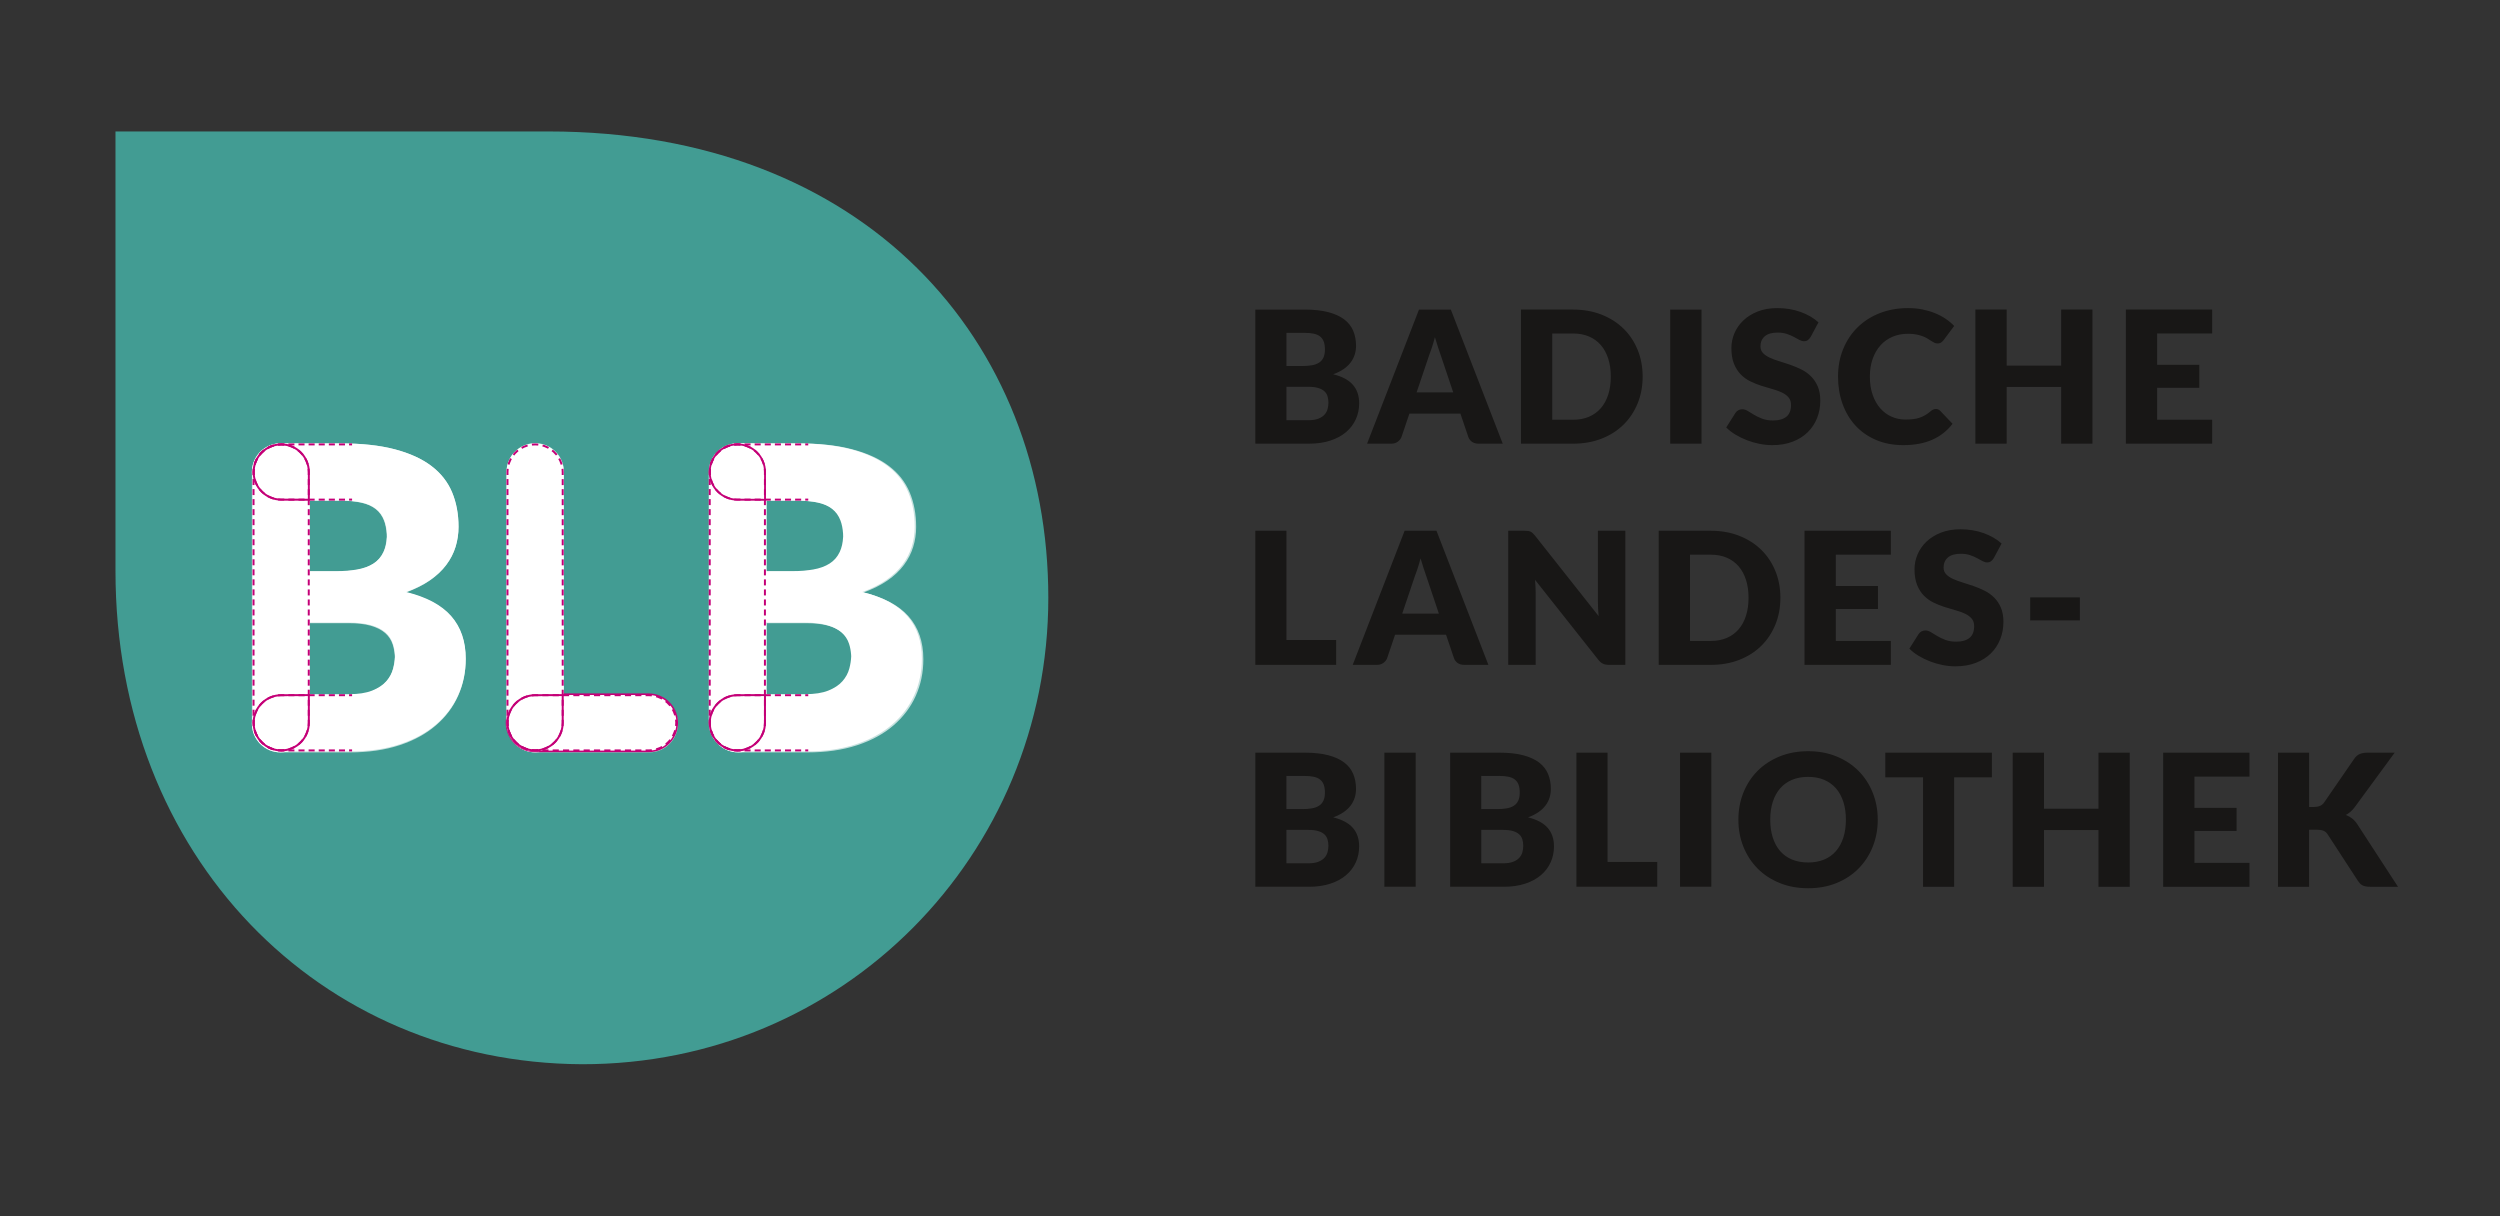 <svg xmlns="http://www.w3.org/2000/svg" xmlns:xlink="http://www.w3.org/1999/xlink" width="1533.33" height="745.977" viewBox="0 0 1533.33 745.977"><rect x="0" y="0" width="1533.33" height="745.977" fill="#333333" stroke="none"/><path fill="#429C93" d="M356.897 652.721c-160.916-.774-286.065-127.295-286.065-302.449.027-1.447 0-18.723 0-18.723v-250.925h265.497c194.434 0 306.637 128.321 306.637 286.049 0 157.727-125.734 286.26-286.069 286.048"/><g opacity=".7"><defs><path id="a" d="M146.481 262.849h140.145v207.614h-140.145z"/></defs><clipPath id="b"><use xlink:href="#a" overflow="visible"/></clipPath><path clip-path="url(#b)" fill="#fff" d="M242.139 403.031c-.115 2.478-.493 4.924-1.133 7.34-.78 2.95-2.212 5.595-4.293 7.937-2.081 2.34-4.965 4.25-8.651 5.724-3.687 1.476-8.435 2.211-14.244 2.211h-24.138v-44.035h23.877c5.55 0 10.147.521 13.79 1.562 3.642 1.041 6.569 2.517 8.781 4.423 2.211 1.909 3.772 4.25 4.683 7.024.674 2.055 1.098 4.299 1.274 6.732.061.852.079.538.054 1.082m-4.96-73.639c-.193 3.652-.89 6.752-2.092 9.301-1.431 3.037-3.512 5.421-6.244 7.155-2.732 1.736-6.049 2.949-9.952 3.642-3.902.695-8.283 1.041-13.139 1.041h-16.072v-43.417h18.934c4.943 0 9.214.39 12.814 1.171 3.598.78 6.569 2.081 8.911 3.902 2.341 1.821 4.075 4.228 5.204 7.22.855 2.274 1.387 4.987 1.593 8.137.065.995.079 1.152.043 1.848m42.203 6.081c1.213-3.945 1.821-8.043 1.821-12.293 0-7.806-1.323-14.873-3.968-21.205-2.646-6.329-6.874-11.708-12.683-16.13-5.811-4.424-13.314-7.848-22.505-10.278-9.194-2.426-20.339-3.642-33.433-3.642h-18.923l-17.611-.075c-9.72 0-17.6 7.879-17.6 17.599l.004.038-.004.038v154.334l.001.002-.001.003c0 9.72 7.88 17.6 17.6 17.6h42.518c11.36 0 21.465-1.451 30.311-4.359 8.846-2.903 16.281-6.937 22.31-12.098 6.026-5.158 10.602-11.207 13.724-18.146 3.122-6.938 4.683-14.44 4.683-22.506 0-10.666-2.992-19.403-8.976-26.213-5.984-6.807-15.22-11.728-27.708-14.765 5.723-2.082 10.622-4.531 14.699-7.35 4.076-2.817 7.415-5.962 10.017-9.431 2.602-3.469 4.509-7.177 5.724-11.123"/></g><g opacity=".7"><defs><path id="c" d="M427.184 262.849h140.146v207.614h-140.146z"/></defs><clipPath id="d"><use xlink:href="#c" overflow="visible"/></clipPath><path clip-path="url(#d)" fill="#fff" d="M522.843 403.031c-.115 2.478-.493 4.924-1.134 7.34-.779 2.95-2.212 5.595-4.293 7.937-2.08 2.34-4.965 4.25-8.65 5.724-3.688 1.476-8.436 2.211-14.244 2.211h-24.138v-44.035h23.877c5.55 0 10.146.521 13.79 1.562 3.642 1.041 6.568 2.517 8.78 4.423 2.212 1.909 3.772 4.25 4.684 7.024.674 2.055 1.098 4.299 1.273 6.732.062.852.079.538.055 1.082m-4.96-73.639c-.193 3.652-.891 6.752-2.093 9.301-1.431 3.037-3.512 5.421-6.243 7.155-2.732 1.736-6.05 2.949-9.952 3.642-3.902.695-8.283 1.041-13.14 1.041h-16.072v-43.417h18.934c4.943 0 9.214.39 12.814 1.171 3.598.78 6.568 2.081 8.911 3.902 2.341 1.821 4.074 4.228 5.203 7.22.855 2.274 1.388 4.987 1.594 8.137.065.995.079 1.152.044 1.848m42.203 6.081c1.213-3.945 1.82-8.043 1.82-12.293 0-7.806-1.322-14.873-3.968-21.205-2.646-6.329-6.874-11.708-12.683-16.13-5.812-4.424-13.314-7.848-22.506-10.278-9.193-2.426-20.339-3.642-33.433-3.642h-18.923l-17.611-.075c-9.72 0-17.6 7.879-17.6 17.599l.004.038-.004.038v154.334l.001.002-.001.003c0 9.72 7.88 17.6 17.6 17.6h42.518c11.359 0 21.465-1.451 30.311-4.359 8.847-2.903 16.281-6.937 22.311-12.098 6.025-5.158 10.602-11.207 13.724-18.146 3.122-6.938 4.683-14.44 4.683-22.506 0-10.666-2.991-19.403-8.976-26.213-5.984-6.807-15.22-11.728-27.708-14.765 5.723-2.082 10.622-4.531 14.699-7.35 4.076-2.817 7.415-5.962 10.017-9.431 2.603-3.469 4.509-7.177 5.725-11.123"/></g><g opacity=".7"><defs><path id="e" d="M302.711 417.259h114.079v53.199h-114.079z"/></defs><clipPath id="f"><use xlink:href="#e" overflow="visible"/></clipPath><path clip-path="url(#f)" fill="#fff" d="M328.311 426.258c-9.72 0-17.6 7.881-17.6 17.601s7.88 17.599 17.6 17.599h69.88c9.72 0 17.6-7.879 17.6-17.599s-7.88-17.601-17.6-17.601h-69.88z"/></g><g opacity=".7"><defs><path id="g" d="M301.711 270.788h53.199v198.534h-53.199z"/></defs><clipPath id="h"><use xlink:href="#g" overflow="visible"/></clipPath><path clip-path="url(#h)" fill="#fff" d="M310.711 443.722c0 9.72 7.88 17.601 17.6 17.601 9.72 0 17.599-7.881 17.599-17.601v-154.334c0-9.72-7.879-17.6-17.599-17.6s-17.6 7.88-17.6 17.6v154.334z"/></g><path fill="#fff" d="M172.08 271.925c-9.72 0-17.6 7.88-17.6 17.599 0 9.721 7.88 17.6 17.6 17.6l17.599.065v-17.665c0-9.719-7.879-17.599-17.599-17.599M452.784 271.925c-9.72 0-17.6 7.88-17.6 17.599 0 9.721 7.88 17.6 17.6 17.6l17.599.065v-17.665c0-9.719-7.88-17.599-17.599-17.599M172.08 461.463c-9.72 0-17.6-7.881-17.6-17.6 0-9.721 7.88-17.6 17.6-17.6l17.599-.065v17.665c0 9.72-7.879 17.6-17.599 17.6M452.784 461.463c-9.72 0-17.6-7.881-17.6-17.6 0-9.721 7.88-17.6 17.6-17.6l17.599-.065v17.665c0 9.72-7.88 17.6-17.599 17.6M328.311 461.463c-9.72 0-17.6-7.881-17.6-17.6 0-9.721 7.88-17.6 17.6-17.6l17.599-.065v17.665c0 9.72-7.879 17.6-17.599 17.6"/><g fill="#181716"><path d="M1245.18 380.514h30.484v-14.112h-30.484v14.112zm-17.545-47.136c-1.468-1.355-3.133-2.569-4.996-3.641-1.862-1.073-3.866-1.995-6.012-2.766-2.145-.771-4.413-1.355-6.803-1.751-2.391-.395-4.846-.592-7.367-.592-4.516 0-8.523.687-12.023 2.06-3.5 1.375-6.455 3.209-8.863 5.504-2.409 2.296-4.234 4.912-5.477 7.847-1.241 2.936-1.862 5.947-1.862 9.033 0 3.838.526 7.066 1.581 9.681 1.053 2.616 2.436 4.799 4.148 6.549 1.712 1.75 3.66 3.161 5.843 4.233 2.183 1.073 4.423 1.976 6.719 2.71 2.295.734 4.534 1.403 6.718 2.004 2.182.604 4.129 1.299 5.842 2.09 1.713.789 3.096 1.787 4.15 2.991 1.053 1.205 1.58 2.767 1.58 4.685 0 3.313-.959 5.73-2.879 7.256-1.92 1.523-4.61 2.285-8.072 2.285-2.561 0-4.78-.356-6.662-1.072-1.882-.715-3.548-1.504-4.996-2.371-1.449-.865-2.747-1.655-3.895-2.371-1.149-.714-2.286-1.072-3.415-1.072-.867 0-1.677.207-2.429.621-.753.414-1.336.959-1.75 1.637l-5.645 8.92c1.618 1.619 3.518 3.086 5.702 4.404 2.182 1.316 4.516 2.454 7 3.414 2.483.961 5.052 1.703 7.705 2.23 2.653.525 5.259.789 7.818.789 4.666 0 8.835-.705 12.504-2.116 3.67-1.411 6.755-3.349 9.259-5.813 2.503-2.466 4.411-5.354 5.729-8.666 1.317-3.312 1.976-6.869 1.976-10.67 0-3.424-.526-6.351-1.58-8.779-1.055-2.427-2.438-4.488-4.149-6.181-1.713-1.694-3.669-3.086-5.871-4.178-2.202-1.091-4.451-2.041-6.746-2.85-2.296-.809-4.544-1.543-6.746-2.202-2.202-.658-4.159-1.383-5.871-2.173-1.713-.791-3.096-1.731-4.148-2.823-1.054-1.091-1.581-2.465-1.581-4.121 0-2.597.875-4.657 2.625-6.182 1.75-1.524 4.412-2.286 7.988-2.286 2.069 0 3.914.274 5.531.819 1.618.546 3.059 1.157 4.319 1.834 1.261.678 2.39 1.29 3.387 1.835.997.546 1.929.819 2.795.819.979 0 1.778-.226 2.399-.678.621-.452 1.213-1.129 1.778-2.032l4.742-8.864zm-120.874-7.847v82.251h52.952v-14.678h-33.758v-19.59h25.855v-14.112h-25.855v-19.193h33.758v-14.678h-52.952zm-35.902 52.162c-1.055 3.274-2.569 6.05-4.545 8.327-1.977 2.277-4.395 4.027-7.254 5.25-2.86 1.223-6.116 1.834-9.767 1.834h-12.758v-52.895h12.758c3.65 0 6.906.612 9.767 1.834 2.859 1.224 5.277 2.974 7.254 5.25 1.976 2.278 3.49 5.053 4.545 8.327 1.053 3.274 1.58 6.944 1.58 11.008 0 4.103-.527 7.79-1.58 11.065m18.037-27.464c-2.053-5.024-4.939-9.362-8.665-13.012-3.727-3.65-8.215-6.511-13.465-8.581-5.25-2.069-11.074-3.105-17.472-3.105h-31.952v82.251h31.952c6.397 0 12.222-1.025 17.472-3.077 5.25-2.051 9.738-4.911 13.465-8.581 3.726-3.669 6.612-8.016 8.665-13.039 2.051-5.025 3.077-10.51 3.077-16.457 0-5.908-1.027-11.375-3.077-16.399m-153.792-24.698h-10.05v82.251h16.823v-44.089c0-1.204-.038-2.493-.113-3.867s-.169-2.775-.281-4.206l38.781 49.001c.941 1.204 1.921 2.032 2.937 2.483s2.258.678 3.726.678h9.936v-82.251h-16.822v43.525c0 1.317.037 2.719.112 4.205.076 1.487.188 3.021.339 4.602l-39.065-49.395c-.526-.64-.997-1.148-1.411-1.525-.414-.375-.847-.667-1.298-.875-.452-.206-.96-.347-1.524-.423-.567-.076-1.264-.114-2.09-.114m-67.506 28.395c.564-1.429 1.165-3.123 1.807-5.08.639-1.957 1.26-4.083 1.863-6.379.639 2.258 1.287 4.356 1.946 6.294.658 1.939 1.232 3.623 1.723 5.053l7.564 22.524h-22.468l7.565-22.412zm13.435-28.395h-19.533l-31.839 82.251h14.904c1.58 0 2.916-.424 4.008-1.27 1.091-.848 1.825-1.797 2.201-2.852l4.854-14.339h31.275l4.854 14.339c.413 1.205 1.157 2.193 2.23 2.965 1.072.771 2.436 1.156 4.092 1.156h14.791l-31.837-82.25zm-92.016 0h-19.081v82.251h49.564v-15.242h-30.483v-67.009zM1416.237 461.635h-19.08v82.251h19.08v-35h4.63c1.769 0 3.17.217 4.205.648 1.035.434 1.892 1.178 2.569 2.23l18.629 28.621c.376.563.771 1.063 1.187 1.496.412.433.902.8 1.467 1.101s1.231.527 2.004.677c.771.151 1.703.227 2.795.227h17.048l-24.839-38.162c-.979-1.542-2.061-2.775-3.246-3.697s-2.493-1.646-3.923-2.174c.978-.526 1.938-1.185 2.879-1.976.94-.79 1.843-1.787 2.71-2.992l24.387-33.25h-16.597c-1.882 0-3.472.264-4.771.79-1.299.528-2.455 1.524-3.472 2.991l-18.516 26.872c-1.242 1.77-3.275 2.653-6.098 2.653h-3.049v-33.306zm-89.508 0v82.251h52.952v-14.678h-33.758v-19.588h25.854v-14.113h-25.854v-19.193h33.758v-14.678h-52.952zm-20.481 0h-19.193v34.38h-33.42v-34.38h-19.194v82.251h19.194v-34.775h33.42v34.775h19.193v-82.251zm-149.936 0v15.129h23.145v67.122h19.081v-67.122h23.146v-15.129h-65.372zm-25.742 52.134c-1.054 3.255-2.568 6.012-4.545 8.27-1.975 2.259-4.394 3.98-7.254 5.165-2.86 1.187-6.116 1.779-9.766 1.779-3.689 0-6.973-.593-9.852-1.779-2.879-1.185-5.306-2.906-7.282-5.165-1.976-2.258-3.49-5.015-4.545-8.27-1.054-3.255-1.58-6.934-1.58-11.037 0-4.063.526-7.724 1.58-10.979 1.055-3.254 2.569-6.013 4.545-8.271 1.977-2.258 4.403-3.989 7.282-5.192 2.879-1.204 6.162-1.808 9.852-1.808 3.649 0 6.905.604 9.766 1.808 2.86 1.203 5.279 2.935 7.254 5.192 1.977 2.258 3.491 5.017 4.545 8.271 1.053 3.256 1.581 6.916 1.581 10.979 0 4.103-.528 7.782-1.581 11.037m18.036-27.577c-2.051-5.118-4.938-9.559-8.665-13.323-3.726-3.763-8.214-6.726-13.464-8.891-5.25-2.164-11.074-3.246-17.472-3.246-6.398 0-12.231 1.072-17.5 3.218-5.27 2.146-9.776 5.101-13.521 8.863-3.746 3.763-6.643 8.205-8.694 13.322-2.052 5.119-3.076 10.65-3.076 16.597 0 5.947 1.024 11.48 3.076 16.597 2.052 5.119 4.948 9.569 8.694 13.352 3.744 3.783 8.251 6.746 13.521 8.891 5.269 2.146 11.102 3.219 17.5 3.219 6.397 0 12.222-1.072 17.472-3.219 5.25-2.145 9.738-5.107 13.464-8.891 3.727-3.782 6.614-8.232 8.665-13.352 2.051-5.116 3.077-10.649 3.077-16.597.001-5.908-1.026-11.422-3.077-16.54m-98.988-24.557h-19.193v82.251h19.193v-82.251zm-63.654 0h-19.081v82.251h49.564v-15.242h-30.483v-67.009zm-77.451 14.283h11.177c2.145 0 3.999.169 5.561.508 1.562.338 2.852.902 3.867 1.692 1.017.79 1.769 1.835 2.258 3.134s.734 2.927.734 4.883c0 1.996-.311 3.65-.932 4.968s-1.524 2.353-2.709 3.105c-1.187.753-2.625 1.279-4.319 1.58-1.694.302-3.594.451-5.702.451h-9.935v-20.321zm13.321 33.082c2.409 0 4.404.225 5.984.677 1.581.452 2.852 1.092 3.812 1.919.96.829 1.637 1.845 2.031 3.049.396 1.205.594 2.56.594 4.064 0 1.317-.169 2.616-.509 3.896-.339 1.279-.96 2.427-1.862 3.443-.903 1.016-2.155 1.844-3.754 2.483-1.601.641-3.661.96-6.183.96h-13.435v-20.491h13.322zm.452 34.886c4.931 0 9.315-.63 13.153-1.892 3.839-1.261 7.066-3.011 9.682-5.25 2.615-2.238 4.602-4.863 5.956-7.875 1.355-3.011 2.032-6.266 2.032-9.767 0-4.629-1.298-8.42-3.895-11.375-2.598-2.954-6.605-5.089-12.025-6.407 2.484-.902 4.61-1.966 6.38-3.189 1.769-1.223 3.217-2.587 4.347-4.093 1.129-1.505 1.956-3.113 2.483-4.826.527-1.712.791-3.49.791-5.335 0-3.388-.575-6.454-1.722-9.201-1.149-2.747-2.983-5.081-5.504-7-2.522-1.92-5.778-3.406-9.768-4.46-3.988-1.054-8.825-1.581-14.508-1.581h-30.258v82.251h32.856zm-54.013-82.251h-19.194v82.251h19.194v-82.251zm-79.256 14.283h11.177c2.146 0 3.999.169 5.562.508 1.561.338 2.851.902 3.866 1.692 1.017.79 1.769 1.835 2.259 3.134.487 1.299.733 2.927.733 4.883 0 1.996-.311 3.65-.932 4.968s-1.524 2.353-2.709 3.105c-1.187.753-2.626 1.279-4.319 1.58-1.694.302-3.595.451-5.702.451h-9.935v-20.321zm13.322 33.082c2.407 0 4.403.225 5.983.677 1.581.452 2.852 1.092 3.812 1.919.959.829 1.637 1.845 2.032 3.049.395 1.205.593 2.56.593 4.064 0 1.317-.17 2.616-.509 3.896s-.959 2.427-1.862 3.443c-.903 1.016-2.155 1.844-3.754 2.483-1.601.641-3.661.96-6.183.96h-13.435v-20.491h13.323zm.452 34.886c4.93 0 9.314-.63 13.152-1.892 3.839-1.261 7.066-3.011 9.682-5.25 2.615-2.238 4.602-4.863 5.956-7.875 1.354-3.011 2.032-6.266 2.032-9.767 0-4.629-1.299-8.42-3.895-11.375-2.598-2.954-6.605-5.089-12.025-6.407 2.484-.902 4.61-1.966 6.379-3.189 1.77-1.223 3.219-2.587 4.348-4.093 1.129-1.505 1.957-3.113 2.483-4.826.527-1.712.791-3.49.791-5.335 0-3.388-.575-6.454-1.722-9.201-1.149-2.747-2.983-5.081-5.504-7-2.522-1.92-5.778-3.406-9.768-4.46-3.988-1.054-8.826-1.581-14.508-1.581h-30.258v82.251h32.857zM1303.845 189.863v82.251h52.952v-14.678h-33.759v-19.589h25.855v-14.113h-25.855v-19.193h33.759v-14.678h-52.952zm-20.482 0h-19.192v34.38h-33.421v-34.38h-19.193v82.251h19.193v-34.775h33.421v34.775h19.192v-82.251zm-97.673 61.335c-.528.246-1.016.556-1.468.932-1.129.979-2.249 1.798-3.359 2.456-1.109.658-2.277 1.195-3.5 1.608-1.223.415-2.55.706-3.979.875-1.431.17-3.012.255-4.742.255-3.011 0-5.834-.584-8.467-1.75-2.636-1.167-4.94-2.87-6.916-5.109-1.977-2.239-3.538-4.996-4.686-8.271-1.148-3.274-1.722-7.018-1.722-11.234 0-4.026.573-7.658 1.722-10.895 1.147-3.236 2.746-5.993 4.798-8.271 2.052-2.277 4.508-4.027 7.367-5.25 2.86-1.223 6.021-1.835 9.484-1.835 1.994 0 3.734.151 5.222.452 1.486.301 2.784.668 3.896 1.1 1.109.434 2.068.904 2.879 1.412.809.508 1.552.979 2.229 1.411.677.433 1.317.8 1.919 1.101.603.302 1.242.452 1.92.452 1.017 0 1.807-.217 2.371-.65.564-.432 1.053-.912 1.467-1.439l6.437-8.637c-1.544-1.618-3.312-3.096-5.306-4.432-1.996-1.335-4.179-2.484-6.55-3.443-2.37-.96-4.921-1.713-7.648-2.259-2.729-.545-5.637-.818-8.722-.818-6.361 0-12.176 1.035-17.444 3.105-5.27 2.07-9.794 4.968-13.577 8.693-3.782 3.726-6.727 8.158-8.834 13.295-2.108 5.137-3.162 10.773-3.162 16.907 0 6.022.922 11.601 2.766 16.738 1.845 5.138 4.488 9.579 7.933 13.323 3.444 3.745 7.64 6.681 12.589 8.807 4.948 2.126 10.547 3.189 16.794 3.189 6.812 0 12.711-1.101 17.698-3.302 4.986-2.202 9.136-5.466 12.448-9.795l-7.565-7.959c-.414-.414-.846-.706-1.298-.875-.452-.17-.903-.255-1.355-.255-.565.001-1.111.124-1.639.368m-70.373-53.489c-1.467-1.355-3.133-2.569-4.996-3.641-1.862-1.073-3.866-1.995-6.012-2.766s-4.413-1.355-6.802-1.75c-2.392-.396-4.847-.593-7.367-.593-4.516 0-8.524.687-12.025 2.06-3.5 1.375-6.454 3.209-8.861 5.504-2.409 2.296-4.234 4.912-5.477 7.847-1.242 2.936-1.863 5.947-1.863 9.033 0 3.838.526 7.066 1.58 9.681 1.055 2.616 2.438 4.799 4.15 6.549 1.712 1.75 3.659 3.161 5.842 4.234 2.184 1.072 4.422 1.975 6.718 2.709s4.535 1.403 6.719 2.004c2.182.603 4.13 1.299 5.843 2.089 1.712.79 3.095 1.788 4.148 2.992 1.054 1.205 1.581 2.766 1.581 4.686 0 3.312-.96 5.73-2.879 7.254-1.92 1.524-4.61 2.286-8.073 2.286-2.56 0-4.779-.357-6.66-1.073-1.883-.714-3.549-1.504-4.996-2.371-1.45-.865-2.748-1.655-3.896-2.371-1.147-.714-2.286-1.072-3.415-1.072-.866 0-1.675.207-2.427.621-.754.414-1.337.96-1.75 1.637l-5.646 8.919c1.618 1.619 3.52 3.087 5.702 4.404s4.517 2.455 7 3.415c2.484.96 5.054 1.703 7.706 2.23 2.653.526 5.26.79 7.818.79 4.667 0 8.835-.705 12.505-2.117 3.669-1.411 6.755-3.349 9.258-5.814 2.502-2.465 4.412-5.354 5.73-8.666 1.316-3.311 1.975-6.867 1.975-10.669 0-3.424-.526-6.351-1.58-8.779-1.054-2.427-2.437-4.487-4.148-6.181-1.713-1.694-3.67-3.086-5.871-4.177-2.202-1.092-4.451-2.042-6.746-2.851-2.296-.809-4.545-1.543-6.747-2.202-2.201-.658-4.158-1.383-5.87-2.173-1.714-.791-3.097-1.731-4.149-2.823-1.055-1.091-1.58-2.464-1.58-4.121 0-2.597.875-4.657 2.625-6.182 1.75-1.524 4.412-2.286 7.987-2.286 2.069 0 3.913.274 5.532.819 1.618.546 3.057 1.157 4.319 1.834 1.26.678 2.389 1.29 3.387 1.835.996.546 1.928.819 2.794.819.979 0 1.778-.226 2.399-.678.62-.451 1.214-1.129 1.778-2.032l4.74-8.863zm-71.726-7.846h-19.194v82.251h19.194v-82.251zm-57.22 52.162c-1.054 3.274-2.567 6.05-4.544 8.327-1.976 2.277-4.394 4.027-7.254 5.25s-6.116 1.834-9.766 1.834h-12.757v-52.895h12.758c3.649 0 6.905.612 9.766 1.834 2.86 1.224 5.278 2.974 7.254 5.25 1.977 2.278 3.49 5.053 4.544 8.327 1.055 3.274 1.581 6.944 1.581 11.008-.001 4.102-.527 7.79-1.582 11.065m18.037-27.464c-2.052-5.024-4.939-9.361-8.665-13.012-3.726-3.65-8.214-6.511-13.464-8.581-5.25-2.069-11.075-3.105-17.472-3.105h-31.952v82.251h31.952c6.396 0 12.222-1.025 17.472-3.077 5.25-2.05 9.738-4.911 13.464-8.58 3.726-3.67 6.613-8.017 8.665-13.041s3.077-10.509 3.077-16.456c0-5.908-1.025-11.376-3.077-16.399m-128.005 3.698c.564-1.43 1.166-3.124 1.806-5.081.641-1.957 1.262-4.083 1.863-6.379.641 2.258 1.289 4.356 1.948 6.294.658 1.939 1.232 3.623 1.721 5.053l7.565 22.524h-22.468l7.565-22.411zm13.436-28.396h-19.532l-31.839 82.251h14.902c1.581 0 2.916-.423 4.009-1.27 1.091-.847 1.824-1.797 2.201-2.851l4.855-14.339h31.273l4.855 14.339c.414 1.205 1.157 2.193 2.23 2.964 1.072.772 2.436 1.157 4.093 1.157h14.79l-31.837-82.251zm-100.822 14.282h11.177c2.146 0 3.999.17 5.562.509 1.561.338 2.851.903 3.866 1.693 1.017.79 1.769 1.835 2.259 3.133.487 1.299.733 2.927.733 4.883 0 1.996-.311 3.651-.932 4.968-.621 1.318-1.524 2.353-2.709 3.105-1.187.753-2.626 1.28-4.319 1.581-1.694.301-3.595.451-5.702.451h-9.935v-20.323zm13.322 33.082c2.407 0 4.403.225 5.983.677 1.581.452 2.852 1.092 3.812 1.919.959.829 1.637 1.845 2.032 3.049.395 1.205.593 2.56.593 4.064 0 1.318-.17 2.617-.509 3.895-.339 1.28-.959 2.428-1.862 3.444-.903 1.016-2.155 1.844-3.754 2.484-1.601.64-3.661.96-6.183.96h-13.435v-20.492h13.323zm.452 34.887c4.93 0 9.314-.63 13.152-1.891 3.839-1.261 7.066-3.011 9.682-5.25s4.602-4.864 5.956-7.875 2.032-6.267 2.032-9.767c0-4.629-1.299-8.42-3.895-11.375-2.598-2.954-6.605-5.089-12.025-6.407 2.484-.903 4.61-1.966 6.379-3.19 1.77-1.222 3.219-2.587 4.348-4.092s1.957-3.114 2.483-4.827c.527-1.712.791-3.49.791-5.335 0-3.387-.575-6.454-1.722-9.201-1.149-2.747-2.983-5.081-5.504-7.001-2.522-1.919-5.778-3.405-9.768-4.459-3.988-1.053-8.826-1.581-14.508-1.581h-30.258v82.251h32.857z"/></g><defs><path id="i" d="M145.142 260.858h141.743v211.036h-141.743z"/></defs><clipPath id="j"><use xlink:href="#i" overflow="visible"/></clipPath><path clip-path="url(#j)" fill="#fff" d="M242.312 402.627c-.115 2.47-.492 4.906-1.129 7.316-.778 2.939-2.204 5.575-4.279 7.907-2.074 2.334-4.948 4.236-8.622 5.704-3.675 1.473-8.405 2.205-14.196 2.205h-24.056v-43.887h23.797c5.53 0 10.112.519 13.743 1.557 3.629 1.038 6.546 2.509 8.752 4.408 2.203 1.902 3.759 4.236 4.666 7.002.671 2.046 1.094 4.283 1.27 6.707.061.854.079.54.054 1.081m-4.943-73.391c-.192 3.641-.887 6.729-2.085 9.271-1.425 3.026-3.5 5.403-6.223 7.131-2.722 1.729-6.028 2.939-9.918 3.629-3.889.694-8.253 1.038-13.094 1.038h-16.019v-43.271h18.87c4.927 0 9.184.39 12.771 1.167 3.585.779 6.548 2.076 8.881 3.891 2.333 1.814 4.061 4.213 5.185 7.195.854 2.267 1.383 4.971 1.588 8.11.066.991.081 1.147.044 1.839m42.061 6.062c1.209-3.932 1.814-8.016 1.814-12.252 0-7.778-1.319-14.821-3.954-21.133-2.638-6.307-6.852-11.667-12.642-16.076-5.791-4.408-13.267-7.821-22.429-10.243-9.162-2.419-20.27-3.629-33.319-3.629h-18.86l-17.551-.075c-9.688 0-17.541 7.852-17.541 17.54l.004.037-.004.038v153.813l.001.002-.001.002c0 9.688 7.854 17.541 17.541 17.541h42.374c11.322 0 21.393-1.446 30.208-4.345 8.817-2.893 16.227-6.912 22.234-12.057 6.006-5.14 10.567-11.17 13.678-18.086 3.112-6.913 4.667-14.39 4.667-22.429 0-10.631-2.98-19.339-8.945-26.123-5.963-6.785-15.169-11.689-27.615-14.716 5.704-2.074 10.586-4.515 14.65-7.325 4.062-2.807 7.389-5.941 9.983-9.399 2.595-3.457 4.495-7.151 5.707-11.085"/><defs><path id="k" d="M424.9 260.858h141.73v211.036h-141.73z"/></defs><clipPath id="l"><use xlink:href="#k" overflow="visible"/></clipPath><path clip-path="url(#l)" fill="#fff" d="M522.067 402.627c-.115 2.47-.491 4.906-1.129 7.316-.778 2.939-2.204 5.575-4.279 7.907-2.073 2.334-4.948 4.236-8.621 5.704-3.675 1.473-8.406 2.205-14.196 2.205h-24.056v-43.887h23.797c5.53 0 10.112.519 13.743 1.557 3.629 1.038 6.546 2.509 8.75 4.408 2.204 1.902 3.761 4.236 4.667 7.002.672 2.046 1.095 4.283 1.27 6.707.061.854.079.54.054 1.081m-4.943-73.391c-.192 3.641-.887 6.729-2.084 9.271-1.426 3.026-3.501 5.403-6.223 7.131-2.722 1.729-6.028 2.939-9.918 3.629-3.89.694-8.254 1.038-13.095 1.038h-16.017v-43.271h18.869c4.928 0 9.184.39 12.771 1.167 3.585.779 6.548 2.076 8.881 3.891 2.334 1.814 4.061 4.213 5.187 7.195.852 2.267 1.382 4.971 1.588 8.11.063.991.076 1.147.041 1.839m42.061 6.062c1.21-3.932 1.816-8.016 1.816-12.252 0-7.778-1.319-14.821-3.955-21.133-2.638-6.307-6.852-11.667-12.64-16.076-5.792-4.408-13.269-7.821-22.429-10.243-9.163-2.419-20.27-3.629-33.321-3.629h-18.858l-17.553-.075c-9.686 0-17.54 7.852-17.54 17.54l.003.037-.003.038v153.813l.001.002-.001.002c0 9.688 7.854 17.541 17.54 17.541h42.376c11.321 0 21.393-1.446 30.207-4.345 8.817-2.893 16.227-6.912 22.235-12.057 6.005-5.14 10.567-11.17 13.677-18.086 3.112-6.913 4.668-14.39 4.668-22.429 0-10.631-2.98-19.339-8.945-26.123-5.964-6.785-15.169-11.689-27.616-14.716 5.705-2.074 10.586-4.515 14.65-7.325 4.062-2.807 7.39-5.941 9.983-9.399 2.593-3.457 4.493-7.151 5.705-11.085"/><defs><path id="m" d="M300.354 414.258h116.738v58.117h-116.738z"/></defs><clipPath id="n"><use xlink:href="#m" overflow="visible"/></clipPath><path clip-path="url(#n)" fill="#fff" d="M328.192 425.777c-9.687 0-17.541 7.854-17.541 17.541 0 9.686 7.854 17.54 17.541 17.54h69.645c9.687 0 17.54-7.854 17.54-17.54 0-9.688-7.853-17.541-17.54-17.541h-69.645z"/><path clip-path="url(#n)" stroke="#C40077" stroke-width=".974" d="M328.192 425.777c-9.687 0-17.541 7.854-17.541 17.541 0 9.686 7.854 17.54 17.541 17.54h69.645c9.687 0 17.54-7.854 17.54-17.54 0-9.688-7.853-17.541-17.54-17.541h-69.645z" fill="none"/><defs><path id="o" d="M299.619 270.738h57.143v199.925h-57.143z"/></defs><clipPath id="p"><use xlink:href="#o" overflow="visible"/></clipPath><path clip-path="url(#p)" fill="#fff" d="M310.652 443.318c0 9.686 7.854 17.54 17.541 17.54 9.688 0 17.54-7.854 17.54-17.54v-153.814c0-9.687-7.852-17.541-17.54-17.541-9.687 0-17.541 7.854-17.541 17.541v153.814z"/><path stroke="#C40077" stroke-width="1.217" d="M172.49 272.572c-9.337 0-16.934 7.596-16.934 16.933 0 9.338 7.596 16.933 16.934 16.933 5.644.022 11.288.043 16.933.063v-16.996c0-9.337-7.596-16.933-16.933-16.933z" fill="none"/><path stroke="#C40077" stroke-width="1.153" d="M452.245 272.54c-9.354 0-16.965 7.61-16.965 16.965 0 9.356 7.61 16.966 16.965 16.966l16.965.062v-17.029c0-9.354-7.61-16.964-16.965-16.964z" fill="none"/><path stroke="#C40077" stroke-width="1.217" d="M172.49 460.254c-9.337 0-16.934-7.596-16.934-16.933s7.596-16.933 16.934-16.933c5.644-.021 11.288-.042 16.933-.062v16.995c0 9.338-7.596 16.933-16.933 16.933zM328.192 460.254c-9.337 0-16.934-7.596-16.934-16.933s7.596-16.933 16.934-16.933c5.644-.021 11.289-.042 16.933-.062v16.995c0 9.338-7.595 16.933-16.933 16.933zM452.245 460.254c-9.338 0-16.934-7.596-16.934-16.933 0-9.336 7.596-16.933 16.934-16.933 5.644-.021 11.289-.042 16.934-.062v16.995c0 9.338-7.597 16.933-16.934 16.933z" fill="none"/><path stroke="#C40077" stroke-width="1.217" stroke-dasharray="3.933,2.716" d="M311.901 447.94c1.722 6.06 6.743 10.747 12.987 11.984M332.815 459.609c6.059-1.724 10.745-6.742 11.987-12.987" fill="none"/><path stroke="#C40077" stroke-width="1.217" stroke-dasharray="3.684,2.467" fill="none" d="M345.125 439.008v-146.427"/><path stroke="#C40077" stroke-width="1.217" stroke-dasharray="3.933,2.716" d="M344.484 284.882c-1.723-6.061-6.743-10.747-12.988-11.985M323.57 273.213c-6.061 1.723-10.747 6.742-11.987 12.987" fill="none"/><path stroke="#C40077" stroke-width="1.217" stroke-dasharray="3.684,2.467" fill="none" d="M311.26 293.814v146.427"/><path stroke="#C40077" stroke-width="1.217" d="M311.259 441.474v1.844c0 .663.04 1.318.115 1.96m0-157.736c-.075.643-.115 1.299-.115 1.962v1.841m18.895-18.659c-.644-.075-1.298-.112-1.962-.112-.664 0-1.319.037-1.961.112m18.894 18.66v-1.841c0-.663-.038-1.319-.113-1.962m0 157.735c.075-.642.113-1.297.113-1.96v-1.844m-18.894 18.661c.643.076 1.297.115 1.961.115.664 0 1.318-.039 1.962-.115" fill="none"/><path stroke="#C40077" stroke-width="1.217" stroke-dasharray="3.933,2.716" d="M156.144 447.94c1.722 6.06 6.742 10.747 12.987 11.984M177.058 459.609c6.059-1.724 10.745-6.742 11.985-12.987" fill="none"/><path stroke="#C40077" stroke-width="1.217" stroke-dasharray="3.684,2.467" fill="none" d="M189.368 439.008v-146.427"/><path stroke="#C40077" stroke-width="1.217" stroke-dasharray="3.933,2.716" d="M188.727 284.882c-1.723-6.061-6.743-10.747-12.988-11.985M167.812 273.213c-6.061 1.723-10.747 6.742-11.987 12.987" fill="none"/><path stroke="#C40077" stroke-width="1.217" stroke-dasharray="3.684,2.467" fill="none" d="M155.502 293.814v146.427"/><path stroke="#C40077" stroke-width="1.217" d="M155.501 441.474v1.844c0 .663.04 1.318.114 1.96m0-157.736c-.074.643-.114 1.299-.114 1.962v1.841m18.896-18.659c-.644-.075-1.298-.112-1.962-.112-.664 0-1.319.037-1.963.112m18.895 18.66v-1.841c0-.663-.037-1.319-.112-1.962m-.001 157.735c.075-.642.112-1.297.112-1.96v-1.844m-18.894 18.661c.644.076 1.299.115 1.963.115.664 0 1.318-.039 1.962-.115" fill="none"/><path stroke="#C40077" stroke-width="1.217" stroke-dasharray="3.933,2.716" d="M323.57 427.026c-6.061 1.723-10.747 6.742-11.985 12.988M311.901 447.94c1.723 6.06 6.742 10.747 12.987 11.987" fill="none"/><path stroke="#C40077" stroke-width="1.217" stroke-dasharray="3.774,2.557" fill="none" d="M332.637 460.25h62.034"/><path stroke="#C40077" stroke-width="1.217" stroke-dasharray="3.933,2.716" d="M402.46 459.609c6.059-1.722 10.746-6.742 11.984-12.987M414.127 438.694c-1.722-6.059-6.741-10.745-12.987-11.985" fill="none"/><path stroke="#C40077" stroke-width="1.217" stroke-dasharray="3.774,2.557" fill="none" d="M393.393 426.385h-62.036"/><path stroke="#C40077" stroke-width="1.217" d="M330.079 426.384h-1.888c-.663 0-1.318.039-1.96.113m73.567.001c-.643-.074-1.297-.113-1.961-.113h-1.887m18.705 18.896c.076-.645.113-1.3.113-1.963 0-.664-.037-1.319-.113-1.964m-18.705 18.896h1.887c.664 0 1.318-.039 1.961-.113m-73.567 0c.643.074 1.297.113 1.96.113h1.888m-18.705-18.896c-.075.645-.112 1.3-.112 1.964 0 .663.037 1.318.112 1.963" fill="none"/><path stroke="#C40077" stroke-width="1.217" stroke-dasharray="3.71,2.493" fill="none" d="M211.595 426.385h-35.972"/><path stroke="#C40077" stroke-width="1.217" stroke-dasharray="3.933,2.716" d="M167.897 427.026c-6.061 1.723-10.746 6.742-11.985 12.988M156.23 447.94c1.721 6.06 6.741 10.747 12.987 11.987" fill="none"/><path stroke="#C40077" stroke-width="1.217" stroke-dasharray="3.71,2.493" fill="none" d="M176.869 460.25h35.973"/><path stroke="#C40077" stroke-width="1.217" d="M214.088 460.25h1.855m-45.384-.113c.644.074 1.297.113 1.963.113h1.854m-18.675-18.893c-.074.642-.112 1.297-.112 1.961 0 .663.038 1.318.112 1.963m18.674-18.896h-1.854c-.666 0-1.319.037-1.963.112m45.385-.112h-1.855" fill="none"/><path stroke="#C40077" stroke-width="1.217" stroke-dasharray="3.71,2.493" fill="none" d="M211.595 272.572h-35.972"/><path stroke="#C40077" stroke-width="1.217" stroke-dasharray="3.933,2.716" d="M167.897 273.213c-6.061 1.722-10.746 6.742-11.985 12.987M156.23 294.127c1.721 6.059 6.741 10.745 12.987 11.985" fill="none"/><path stroke="#C40077" stroke-width="1.217" stroke-dasharray="3.71,2.493" fill="none" d="M176.869 306.437h35.973"/><path stroke="#C40077" stroke-width="1.217" d="M214.088 306.437h1.855m-45.384-.112c.644.074 1.297.112 1.963.112h1.854m-18.675-18.895c-.074.644-.112 1.299-.112 1.962 0 .664.038 1.319.112 1.962m18.674-18.894h-1.854c-.666 0-1.319.039-1.963.113m45.385-.113h-1.855" fill="none"/><path stroke="#C40077" stroke-width="1.217" stroke-dasharray="3.933,2.716" d="M435.927 447.94c1.722 6.06 6.741 10.744 12.988 11.984M456.84 459.606c6.061-1.721 10.747-6.741 11.987-12.984" fill="none"/><path stroke="#C40077" stroke-width="1.217" stroke-dasharray="3.684,2.467" fill="none" d="M469.15 439.005v-146.424"/><path stroke="#C40077" stroke-width="1.217" stroke-dasharray="3.933,2.716" d="M468.509 284.882c-1.723-6.059-6.742-10.746-12.987-11.984M447.595 273.215c-6.06 1.722-10.747 6.741-11.986 12.986" fill="none"/><path stroke="#C40077" stroke-width="1.217" stroke-dasharray="3.684,2.467" fill="none" d="M435.285 293.815v146.426"/><path stroke="#C40077" stroke-width="1.217" d="M435.286 441.474v1.844c0 .663.037 1.316.113 1.96m0-157.736c-.076.643-.113 1.299-.113 1.962v1.844m18.895-18.661c-.645-.074-1.3-.114-1.963-.114-.665 0-1.319.04-1.962.114m18.894 18.661v-1.844c0-.663-.039-1.319-.113-1.962m.001 157.736c.074-.644.113-1.297.113-1.96v-1.844m-18.895 18.661c.643.074 1.297.112 1.962.112.663 0 1.318-.038 1.963-.112" fill="none"/><path stroke="#C40077" stroke-width="1.217" stroke-dasharray="3.71,2.493" fill="none" d="M491.377 426.384h-35.972"/><path stroke="#C40077" stroke-width="1.217" stroke-dasharray="3.933,2.716" d="M447.681 427.026c-6.061 1.723-10.746 6.742-11.985 12.988M436.013 447.94c1.723 6.06 6.742 10.744 12.987 11.984" fill="none"/><path stroke="#C40077" stroke-width="1.217" stroke-dasharray="3.71,2.493" fill="none" d="M456.651 460.25h35.973"/><path stroke="#C40077" stroke-width="1.217" d="M493.871 460.248h1.855m-45.384-.113c.643.074 1.298.112 1.961.112h1.856m-18.674-18.893c-.075.645-.112 1.3-.112 1.964 0 .663.037 1.316.112 1.96m18.674-18.894h-1.856c-.663 0-1.318.038-1.961.112m45.384-.112h-1.855" fill="none"/><path stroke="#C40077" stroke-width="1.217" stroke-dasharray="3.71,2.493" fill="none" d="M491.377 272.572h-35.972"/><path stroke="#C40077" stroke-width="1.217" stroke-dasharray="3.933,2.716" d="M447.681 273.213c-6.061 1.723-10.746 6.744-11.985 12.987M436.013 294.127c1.723 6.061 6.742 10.747 12.987 11.987" fill="none"/><path stroke="#C40077" stroke-width="1.217" stroke-dasharray="3.71,2.493" fill="none" d="M456.651 306.437h35.973"/><path stroke="#C40077" stroke-width="1.217" d="M493.871 306.437h1.855m-45.384-.112c.643.074 1.298.112 1.961.112h1.856m-18.674-18.895c-.075.645-.112 1.3-.112 1.963 0 .665.037 1.319.112 1.963m18.674-18.896h-1.856c-.663 0-1.318.039-1.961.113m45.384-.113h-1.855" fill="none"/></svg>